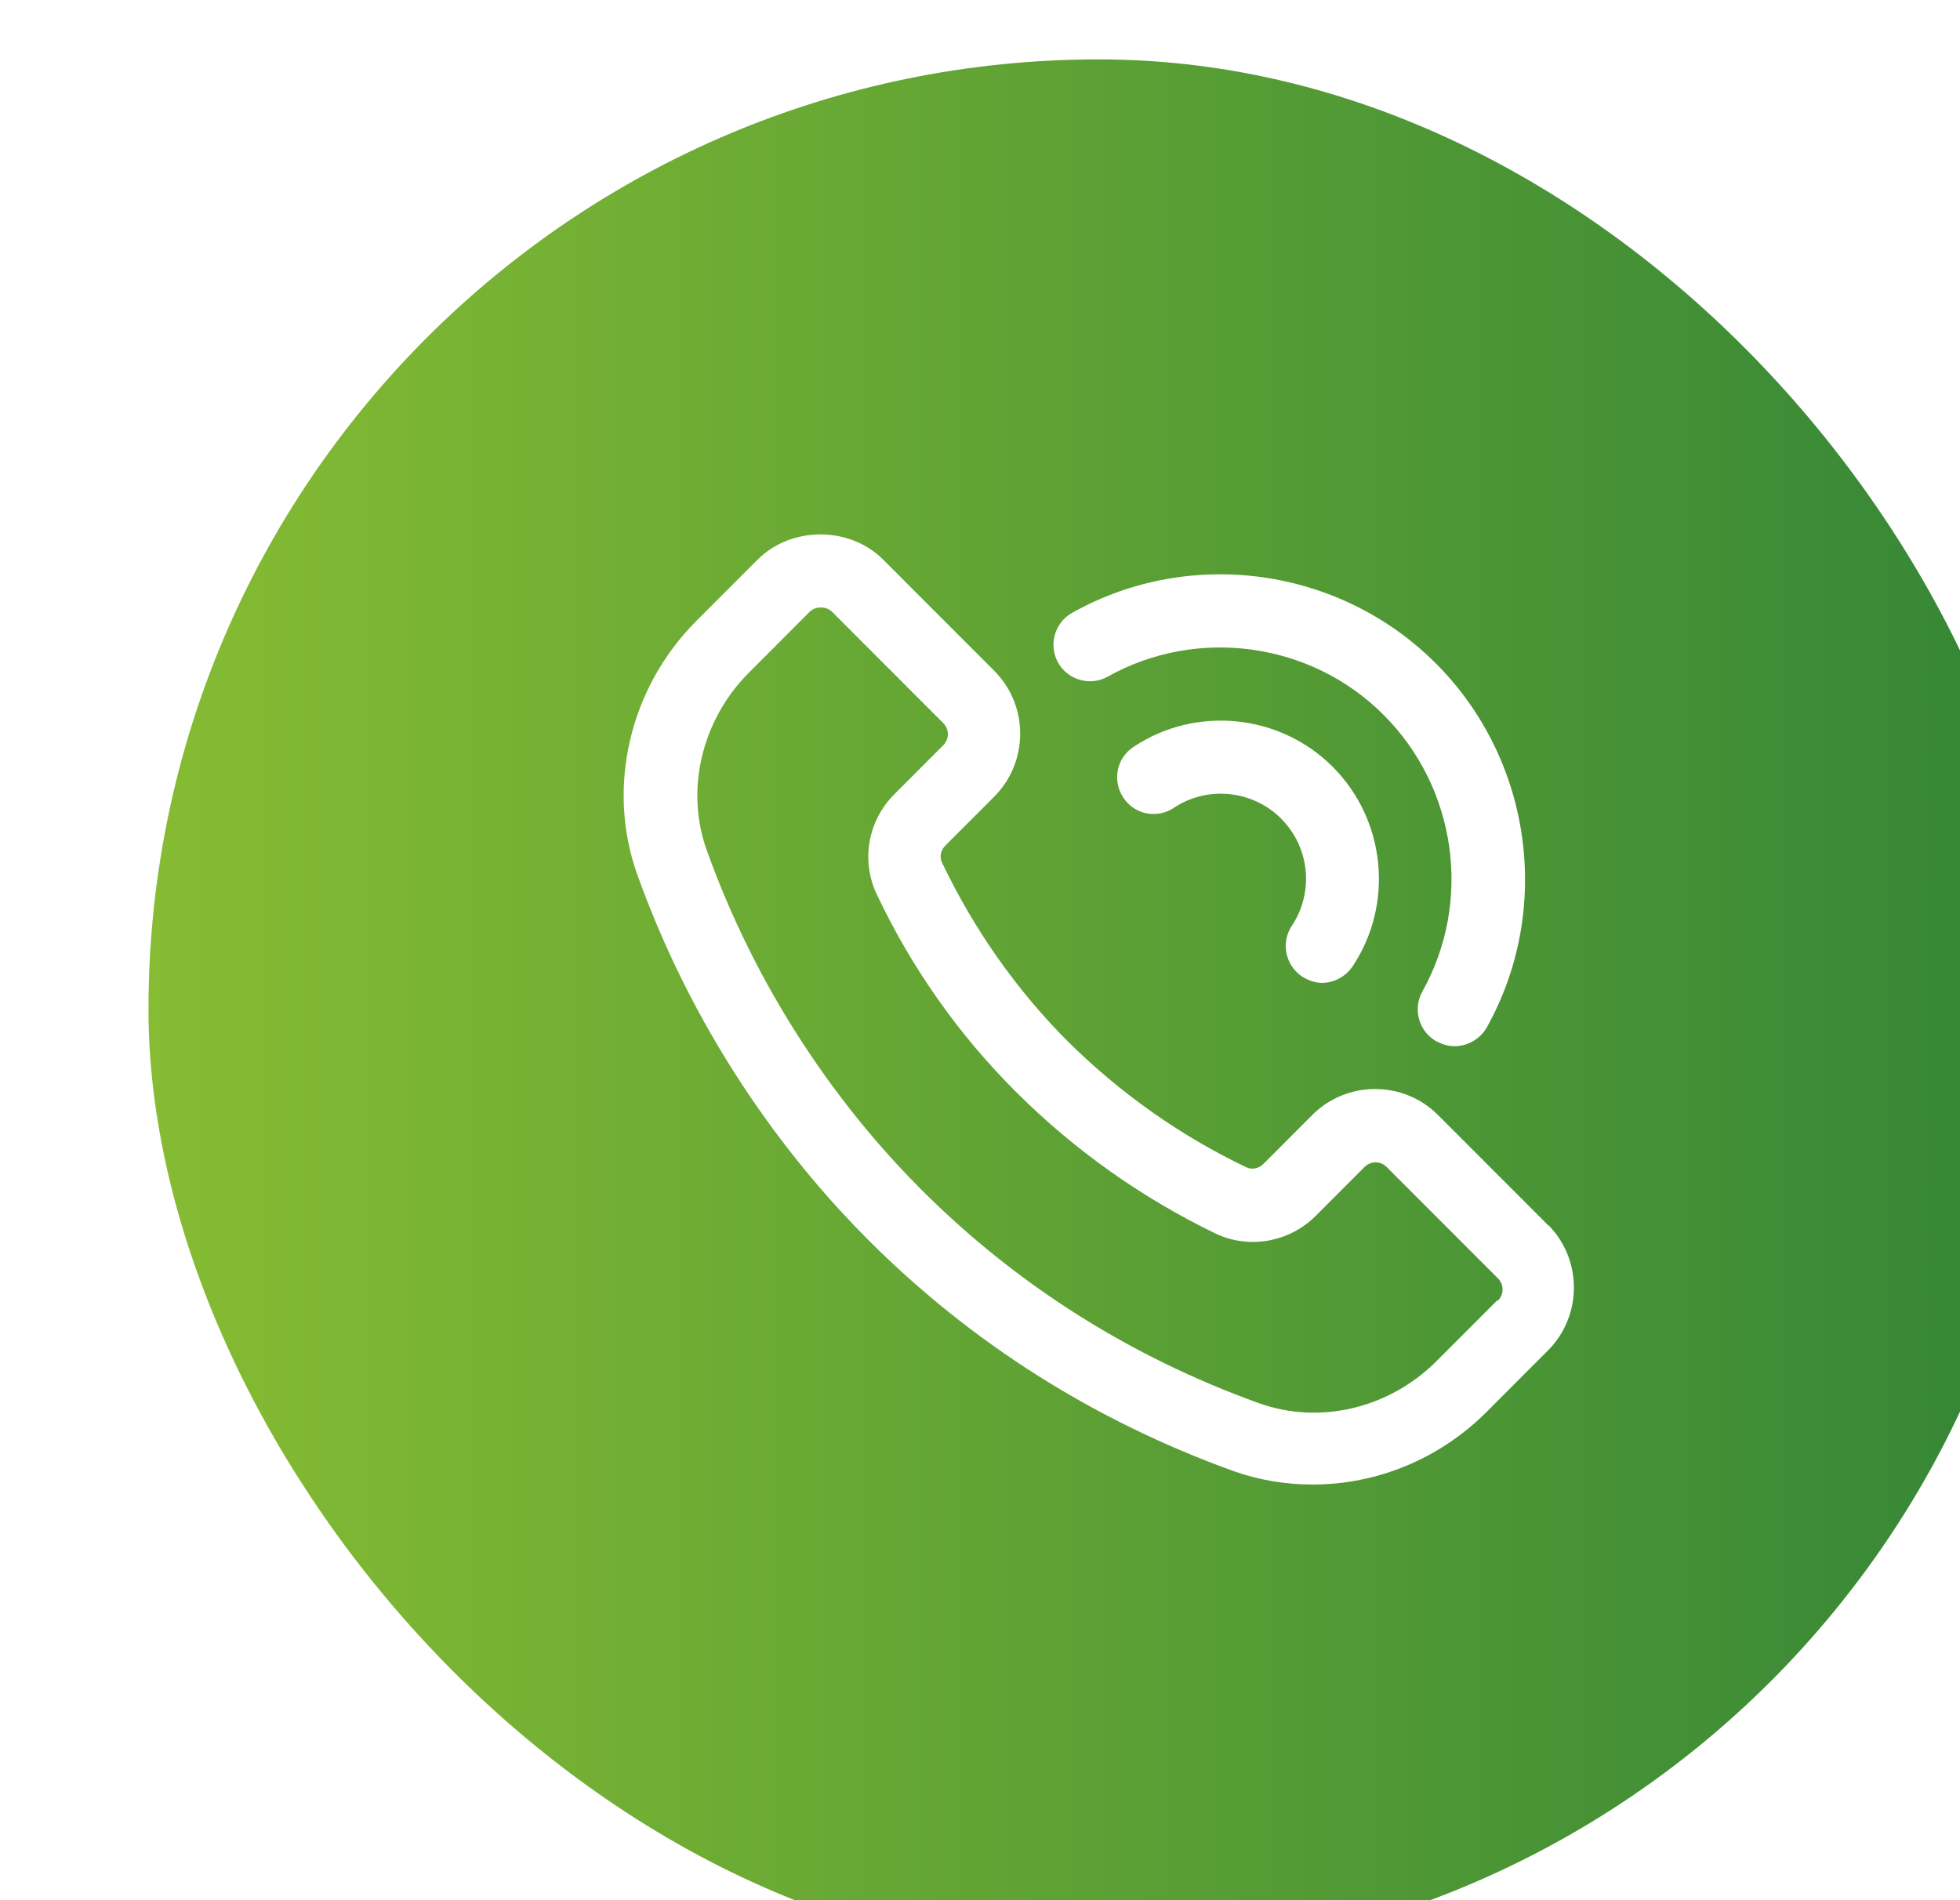 <svg width="33" height="32" viewBox="0 0 33 32" fill="none" xmlns="http://www.w3.org/2000/svg">
<g filter="url(#filter0_i_1_2050)">
<rect x="0.5" width="32" height="32" rx="16" fill="url(#paint0_linear_1_2050)"/>
<path d="M24.08 19.648L22.21 17.776C21.628 17.194 20.677 17.194 20.095 17.776L19.275 18.598C19.193 18.68 19.078 18.704 18.979 18.655C17.864 18.121 16.856 17.407 15.978 16.537C15.109 15.666 14.396 14.648 13.863 13.532C13.813 13.433 13.838 13.318 13.92 13.236L14.74 12.415C15.322 11.832 15.322 10.88 14.74 10.297L12.87 8.425C12.305 7.858 11.321 7.858 10.755 8.425L9.722 9.459C8.598 10.584 8.205 12.267 8.73 13.729C9.771 16.635 11.419 18.68 12.616 19.878C14.355 21.619 16.421 22.924 18.758 23.77C19.193 23.926 19.644 24 20.103 24C21.177 24 22.235 23.573 23.03 22.777L24.063 21.742C24.645 21.159 24.645 20.207 24.063 19.624L24.08 19.648ZM23.211 20.896L22.177 21.931C21.382 22.719 20.218 22.998 19.193 22.629C17.028 21.849 15.109 20.634 13.502 19.024C12.395 17.916 10.87 16.02 9.902 13.326C9.533 12.308 9.812 11.134 10.599 10.338L11.632 9.303C11.698 9.238 11.78 9.23 11.821 9.23C11.862 9.23 11.944 9.238 12.009 9.303L13.879 11.175C13.986 11.282 13.986 11.446 13.879 11.553L13.059 12.374C12.608 12.826 12.493 13.499 12.764 14.065C13.354 15.313 14.15 16.438 15.125 17.407C16.101 18.376 17.225 19.172 18.463 19.772C19.029 20.043 19.709 19.919 20.152 19.476L20.972 18.655C21.079 18.548 21.243 18.548 21.349 18.655L23.219 20.527C23.325 20.634 23.325 20.798 23.219 20.905L23.211 20.896Z" fill="white"/>
<path d="M16.65 10.395C18.159 9.55 20.078 9.813 21.3 11.044C22.529 12.276 22.792 14.189 21.947 15.699C21.783 15.995 21.89 16.373 22.185 16.537C22.284 16.586 22.382 16.619 22.488 16.619C22.702 16.619 22.915 16.504 23.03 16.307C24.145 14.312 23.792 11.791 22.177 10.174C20.562 8.556 18.044 8.203 16.052 9.32C15.756 9.484 15.65 9.862 15.814 10.157C15.978 10.453 16.355 10.56 16.65 10.395Z" fill="white"/>
<path d="M19.922 15.445C20.029 15.511 20.143 15.552 20.258 15.552C20.455 15.552 20.652 15.453 20.775 15.272C21.472 14.221 21.332 12.809 20.439 11.914C19.545 11.019 18.134 10.88 17.085 11.578C16.798 11.767 16.724 12.144 16.913 12.432C17.101 12.719 17.479 12.793 17.765 12.604C18.331 12.226 19.094 12.308 19.569 12.785C20.053 13.269 20.127 14.024 19.75 14.591C19.561 14.878 19.643 15.256 19.922 15.445Z" fill="white"/>
</g>
<defs>
<filter id="filter0_i_1_2050" x="0.5" y="0" width="34" height="33" filterUnits="userSpaceOnUse" color-interpolation-filters="sRGB">
<feFlood flood-opacity="0" result="BackgroundImageFix"/>
<feBlend mode="normal" in="SourceGraphic" in2="BackgroundImageFix" result="shape"/>
<feColorMatrix in="SourceAlpha" type="matrix" values="0 0 0 0 0 0 0 0 0 0 0 0 0 0 0 0 0 0 127 0" result="hardAlpha"/>
<feOffset dx="2" dy="1"/>
<feGaussianBlur stdDeviation="2"/>
<feComposite in2="hardAlpha" operator="arithmetic" k2="-1" k3="1"/>
<feColorMatrix type="matrix" values="0 0 0 0 0 0 0 0 0 0 0 0 0 0 0 0 0 0 0.25 0"/>
<feBlend mode="normal" in2="shape" result="effect1_innerShadow_1_2050"/>
</filter>
<linearGradient id="paint0_linear_1_2050" x1="0.5" y1="16" x2="32.5" y2="16" gradientUnits="userSpaceOnUse">
<stop stop-color="#86BC33"/>
<stop offset="1" stop-color="#338536"/>
</linearGradient>
</defs>
</svg>
